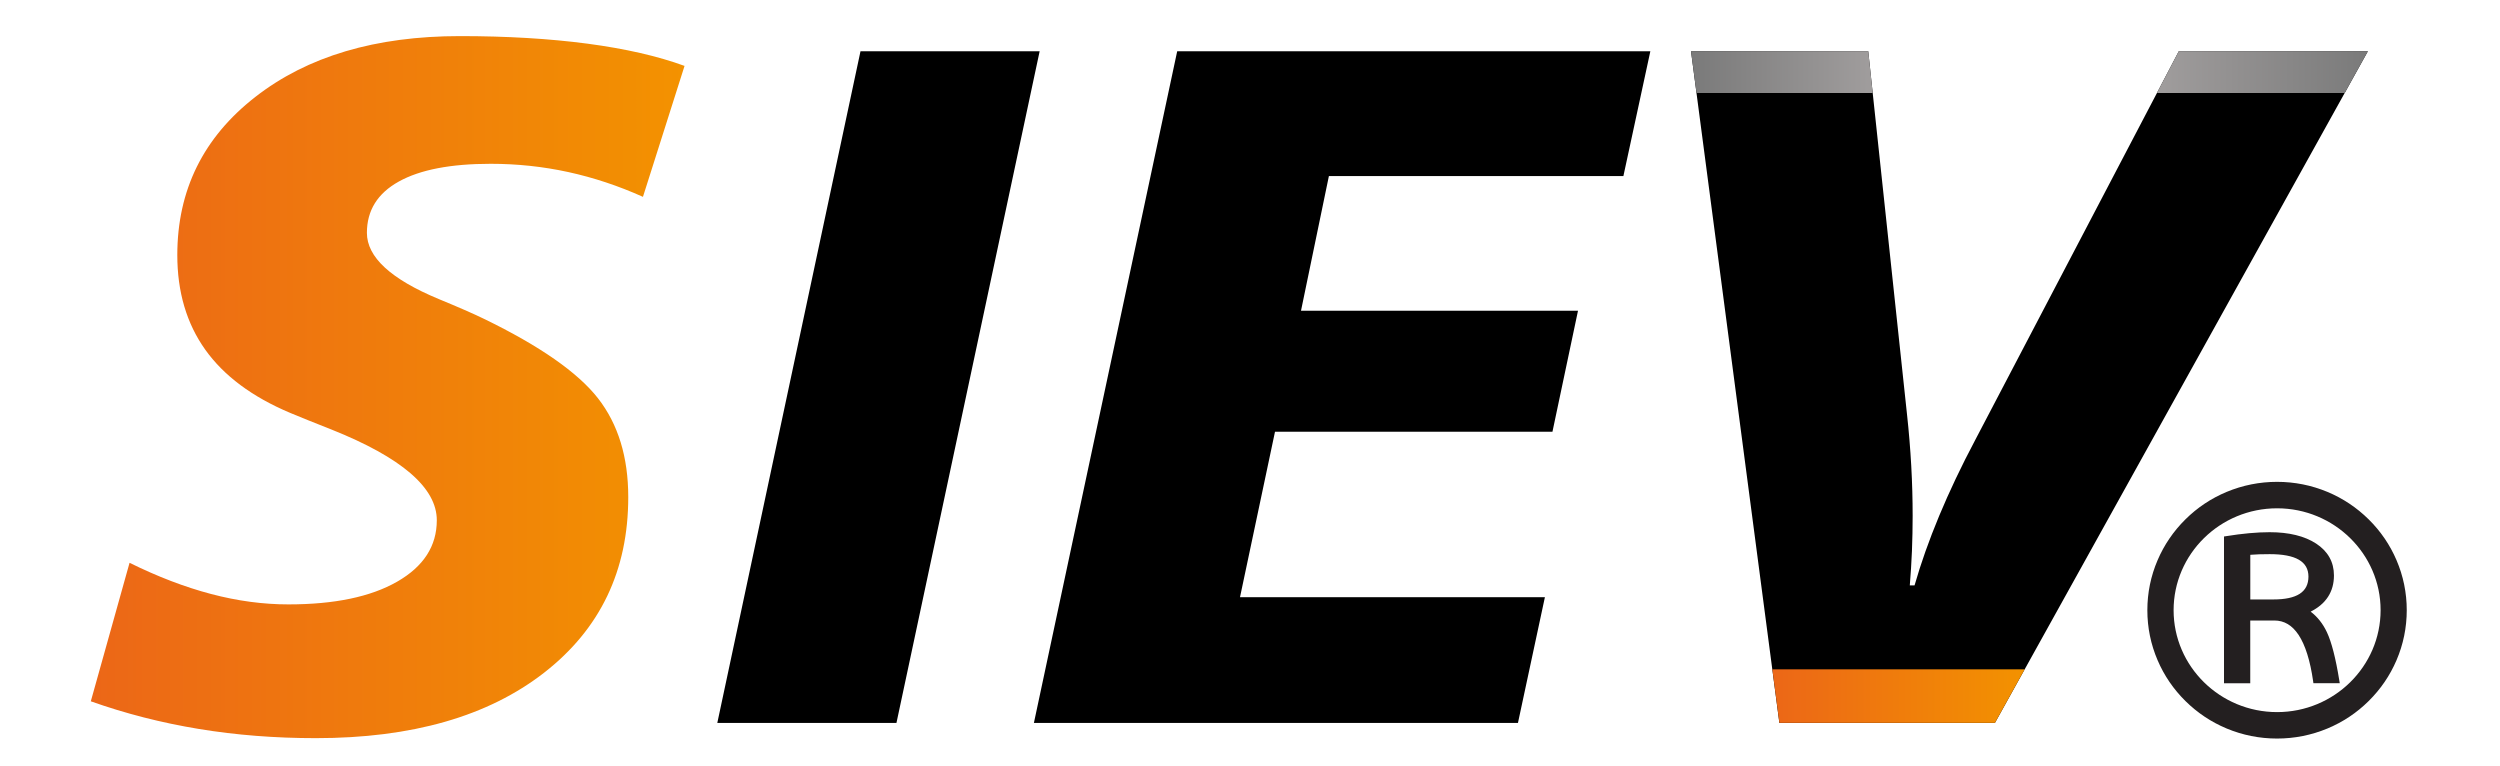 <?xml version="1.0" encoding="utf-8"?>
<!-- Generator: Adobe Illustrator 25.4.1, SVG Export Plug-In . SVG Version: 6.00 Build 0)  -->
<svg version="1.1" id="Capa_1" xmlns="http://www.w3.org/2000/svg" xmlns:xlink="http://www.w3.org/1999/xlink" x="0px" y="0px"
	 viewBox="0 0 500 153.19" style="enable-background:new 0 0 500 153.19;" xml:space="preserve">
<style type="text/css">
	.st0{fill:#231F20;}
	.st1{fill:url(#SVGID_1_);}
	.st2{fill:url(#SVGID_00000123406497808172961320000015370380852254201257_);}
	.st3{fill:url(#SVGID_00000145779148218890530580000011344632487852752806_);}
	.st4{fill:url(#SVGID_00000040565185762726651610000010862311068968533930_);}
</style>
<g>
	<path class="st0" d="M479.3,112.03c-1.31-3.06-3.18-5.8-5.57-8.16c-2.38-2.35-5.15-4.2-8.24-5.49c-3.19-1.33-6.58-2.01-10.08-2.01
		c-3.49,0-6.88,0.68-10.08,2.01c-3.09,1.29-5.86,3.13-8.24,5.49c-2.39,2.36-4.26,5.1-5.57,8.16c-1.36,3.17-2.05,6.54-2.05,10.01
		c0,3.47,0.69,6.84,2.05,10.01c1.31,3.06,3.18,5.8,5.57,8.16c2.38,2.35,5.15,4.2,8.24,5.49c3.19,1.33,6.58,2.01,10.08,2.01
		c3.49,0,6.88-0.68,10.08-2.01c3.09-1.29,5.86-3.13,8.24-5.49c2.39-2.36,4.26-5.1,5.57-8.16c1.36-3.17,2.05-6.54,2.05-10.01
		C481.35,118.57,480.66,115.2,479.3,112.03z M455.42,142.42c-11.41,0-20.7-9.14-20.7-20.38c0-11.24,9.28-20.38,20.7-20.38
		c11.41,0,20.7,9.14,20.7,20.38C476.11,133.28,466.83,142.42,455.42,142.42z"/>
	<path class="st0" d="M465.38,126.44c-0.8-1.7-1.89-3.08-3.25-4.11c3.1-1.57,4.66-4,4.66-7.24c0-2.68-1.2-4.83-3.57-6.38
		c-2.3-1.5-5.43-2.27-9.29-2.27c-2.55,0-5.47,0.27-8.69,0.79l-0.44,0.07v29.35h5.25V124.1h4.81c1.99,0,3.58,0.95,4.87,2.9
		c1.33,2.02,2.3,5.11,2.89,9.19l0.06,0.45h5.27l-0.1-0.61C467.14,131.64,466.31,128.41,465.38,126.44z M454.67,119.89h-4.61v-8.93
		c1.06-0.09,2.36-0.13,3.88-0.13c5.21,0,7.75,1.47,7.75,4.5C461.68,118.4,459.39,119.89,454.67,119.89z"/>
</g>
<linearGradient id="SVGID_1_" gradientUnits="userSpaceOnUse" x1="18.169" y1="77.414" x2="136.908" y2="77.414">
	<stop  offset="5.586592e-03" style="stop-color:#EC6717"/>
	<stop  offset="1" style="stop-color:#F39200"/>
</linearGradient>
<path class="st1" d="M136.91,13.18l-8.32,26.19c-4.92-2.21-9.9-3.86-14.94-4.96c-5.04-1.1-10.21-1.65-15.5-1.65
	c-8.01,0-14.13,1.18-18.39,3.55c-4.25,2.36-6.38,5.78-6.38,10.26c0,4.85,4.79,9.26,14.37,13.24c3.84,1.58,6.87,2.9,9.07,3.97
	c11.16,5.42,18.75,10.72,22.78,15.88c4.03,5.17,6.05,11.75,6.05,19.76c0,14.69-5.61,26.39-16.83,35.12s-26.44,13.09-45.66,13.09
	c-8.13,0-15.93-0.61-23.4-1.84c-7.47-1.23-14.67-3.07-21.6-5.53l7.75-27.7c5.61,2.77,11.04,4.85,16.31,6.24
	c5.26,1.39,10.41,2.08,15.46,2.08c9.2,0,16.45-1.51,21.74-4.54c5.29-3.03,7.94-7.12,7.94-12.29c0-6.49-7.03-12.54-21.08-18.15
	c-3.53-1.39-6.27-2.49-8.22-3.31c-7.63-3.21-13.3-7.44-17.02-12.67c-3.72-5.23-5.58-11.53-5.58-18.91c0-12.98,5.2-23.52,15.6-31.62
	C61.47,11.27,75.11,7.22,92,7.22c9.39,0,17.88,0.51,25.48,1.51C125.07,9.74,131.55,11.22,136.91,13.18z"/>
<path d="M172.1,10.25h35.83l-28.64,134.34h-35.83L172.1,10.25z"/>
<path d="M235.44,10.25h94.63l-5.39,24.96h-58.9l-5.58,26.94h55.4l-5.11,24.2h-55.49l-7,33.09h60.98l-5.39,25.15h-96.81L235.44,10.25
	z"/>
<path d="M338.2,10.25h35.45l7.75,72.61c0.38,3.47,0.66,6.9,0.85,10.3c0.19,3.4,0.28,6.74,0.28,10.02c0,2.33-0.05,4.67-0.14,7
	c-0.1,2.33-0.24,4.63-0.43,6.9h0.95c1.26-4.41,2.9-9.04,4.92-13.9c2.02-4.85,4.44-9.96,7.28-15.31l40.65-77.62h37.81l-74.59,134.34
	h-43.11L338.2,10.25z"/>
<linearGradient id="SVGID_00000051362408368461961670000008208994391443579533_" gradientUnits="userSpaceOnUse" x1="431.384" y1="14.425" x2="473.577" y2="14.425">
	<stop  offset="0" style="stop-color:#A09D9D"/>
	<stop  offset="1" style="stop-color:#7A7A7A"/>
</linearGradient>
<polygon style="fill:url(#SVGID_00000051362408368461961670000008208994391443579533_);" points="468.94,18.6 473.58,10.24 
	435.76,10.24 431.38,18.6 "/>
<linearGradient id="SVGID_00000057862120634507577220000016973667190924644481_" gradientUnits="userSpaceOnUse" x1="338.2" y1="14.425" x2="374.543" y2="14.425">
	<stop  offset="5.586592e-03" style="stop-color:#7A7A7A"/>
	<stop  offset="1" style="stop-color:#A09D9D"/>
</linearGradient>
<polygon style="fill:url(#SVGID_00000057862120634507577220000016973667190924644481_);" points="374.54,18.6 373.65,10.24 
	338.2,10.24 339.3,18.6 "/>
<linearGradient id="SVGID_00000100364898465433117500000004457178209917660331_" gradientUnits="userSpaceOnUse" x1="354.468" y1="139.226" x2="404.934" y2="139.226">
	<stop  offset="5.586592e-03" style="stop-color:#EC6717"/>
	<stop  offset="1" style="stop-color:#F39200"/>
</linearGradient>
<polygon style="fill:url(#SVGID_00000100364898465433117500000004457178209917660331_);" points="354.47,133.87 355.88,144.58 
	398.99,144.58 404.93,133.87 "/>
</svg>

